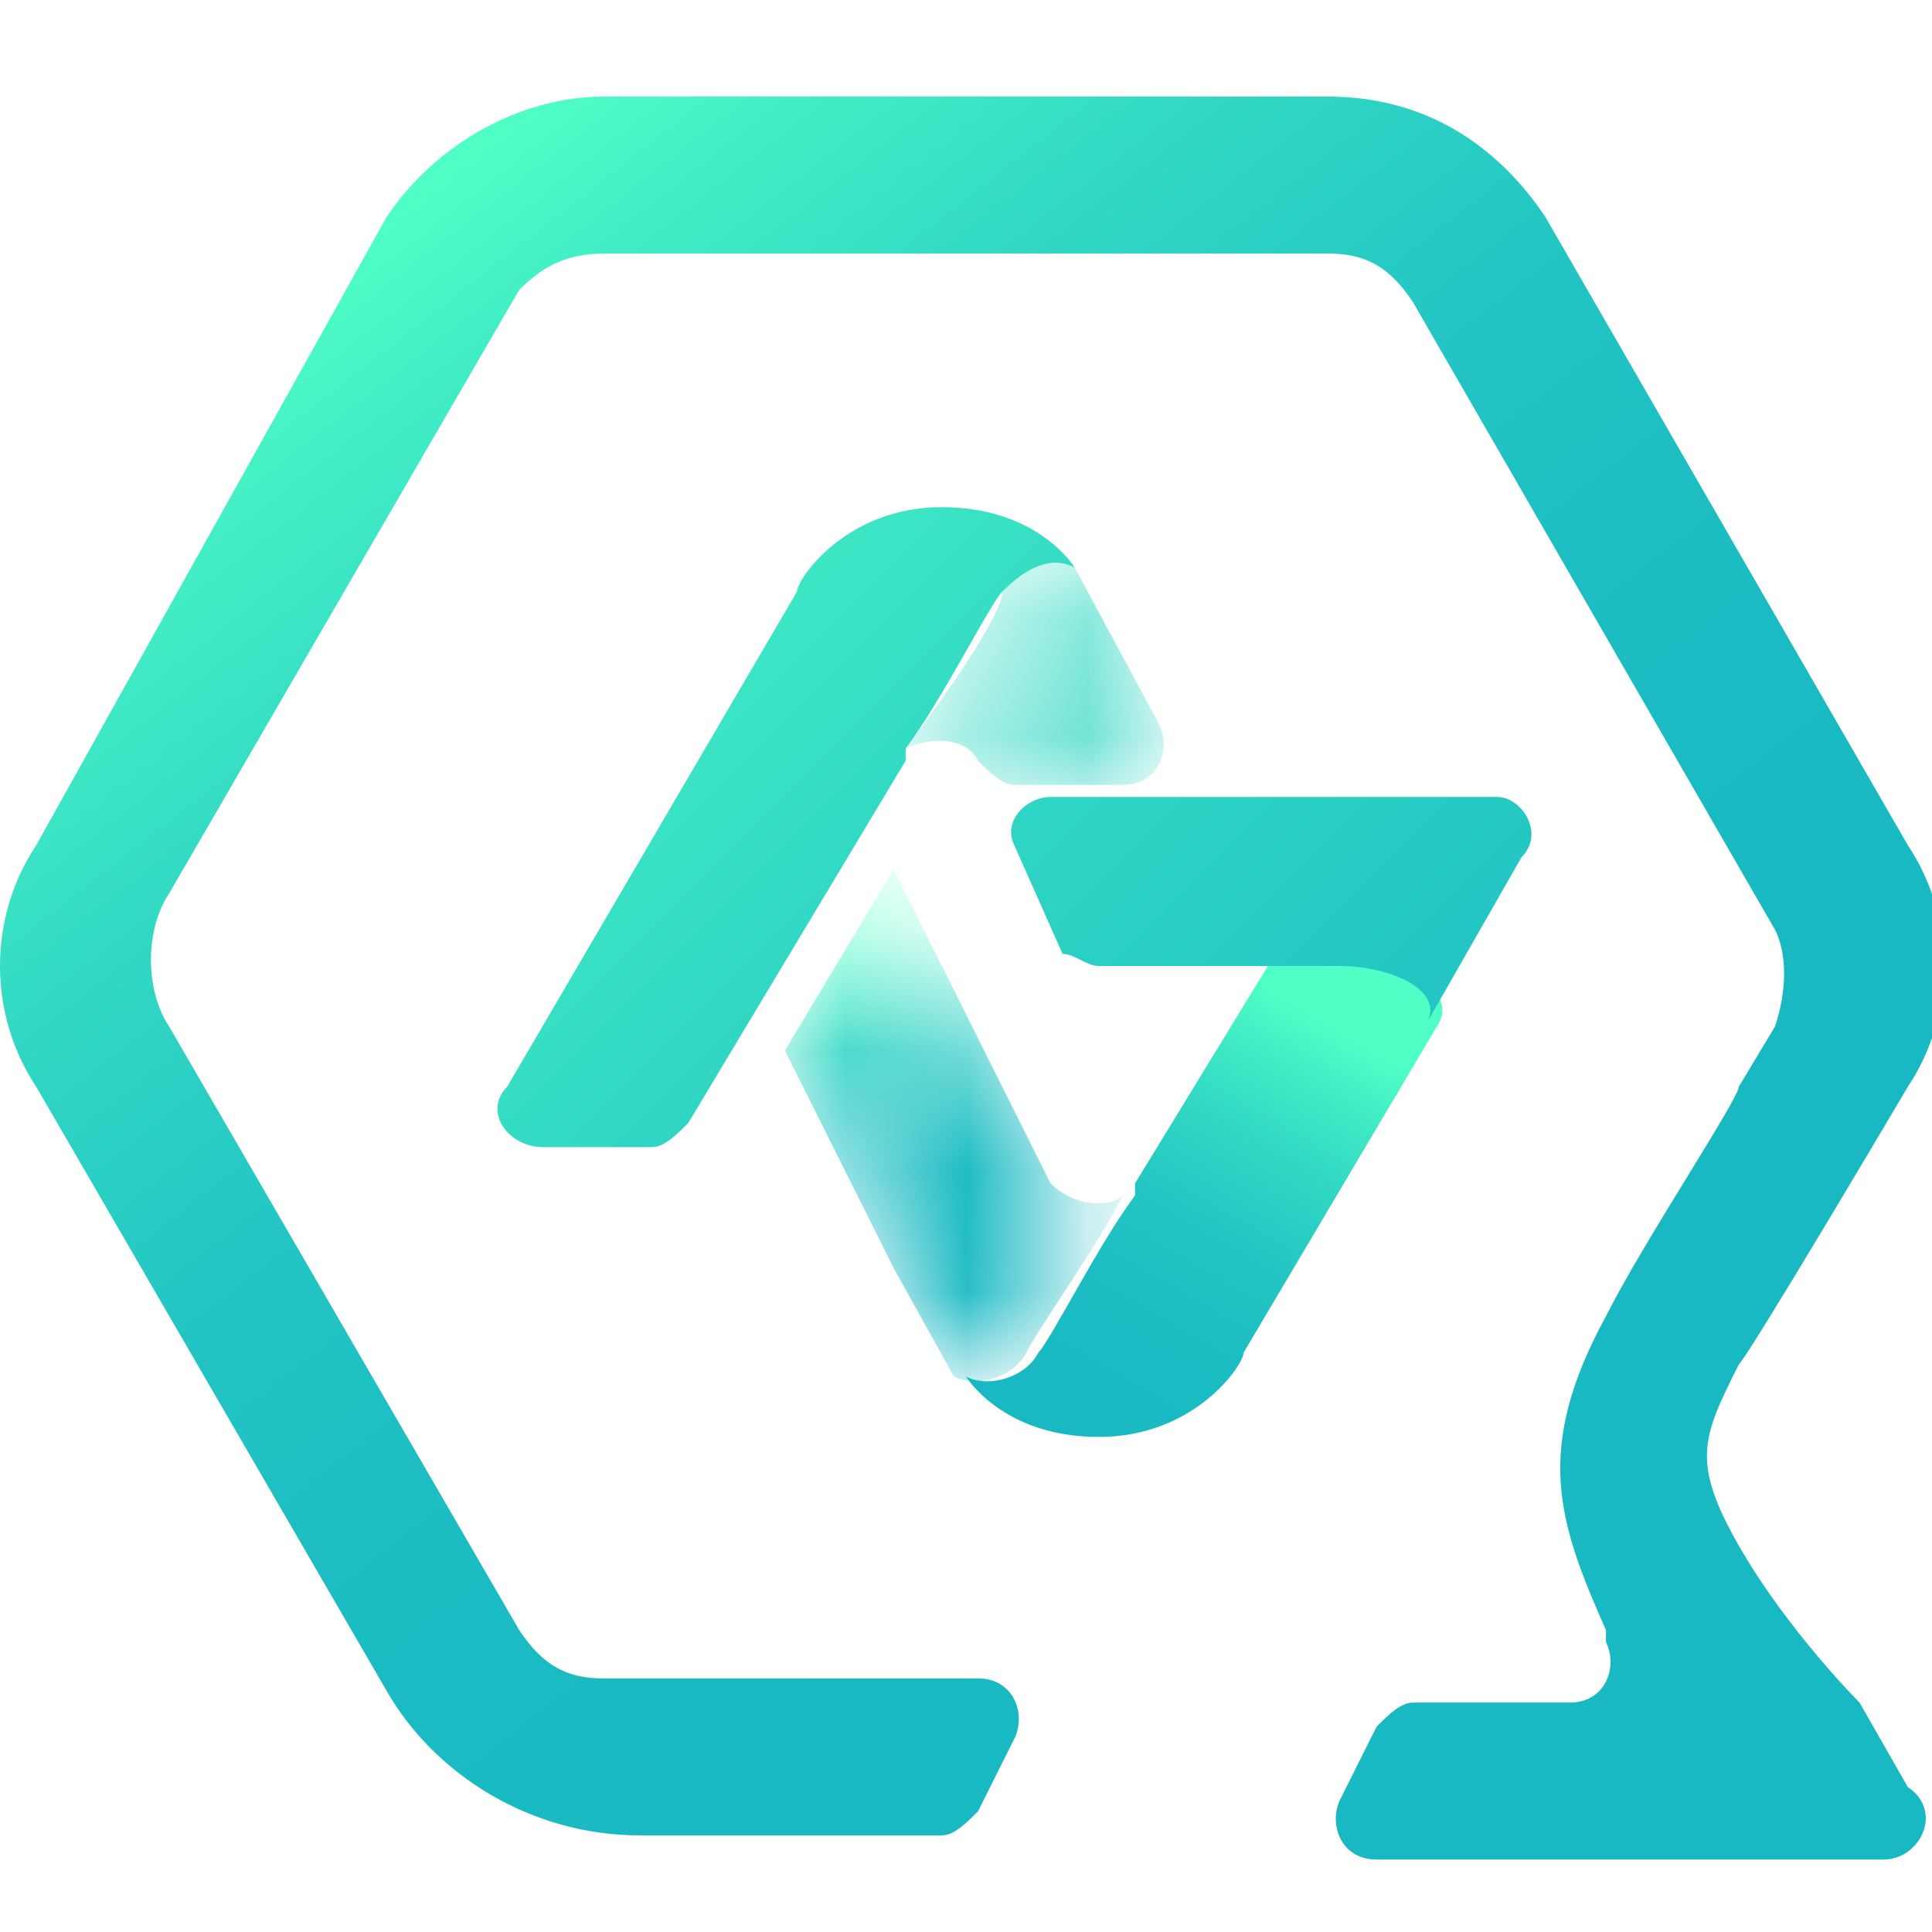 <?xml version="1.0" encoding="utf-8"?>
<!-- Generator: Adobe Illustrator 22.1.0, SVG Export Plug-In . SVG Version: 6.00 Build 0)  -->
<svg version="1.1" xmlns="http://www.w3.org/2000/svg" xmlns:xlink="http://www.w3.org/1999/xlink" x="0px" y="0px"
	 viewBox="0 0 16 16" style="enable-background:new 0 0 16 16;" xml:space="preserve">
<style type="text/css">
	.st0{fill:url(#SVGID_1_);}
	.st1{filter:url(#Adobe_OpacityMaskFilter);}
	.st2{fill:url(#SVGID_3_);}
	.st3{mask:url(#SVGID_2_);fill:url(#SVGID_4_);}
	.st4{filter:url(#Adobe_OpacityMaskFilter_1_);}
	.st5{fill:url(#SVGID_6_);}
	.st6{mask:url(#SVGID_5_);fill:url(#SVGID_7_);}
	.st7{fill:url(#SVGID_8_);}
	.st8{fill:url(#SVGID_9_);}
	.st9{fill:url(#SVGID_10_);}
	.st10{fill:url(#SVGID_11_);}
	.st11{filter:url(#Adobe_OpacityMaskFilter_2_);}
	.st12{fill:url(#SVGID_13_);}
	.st13{mask:url(#SVGID_12_);fill:url(#SVGID_14_);}
	.st14{filter:url(#Adobe_OpacityMaskFilter_3_);}
	.st15{fill:url(#SVGID_16_);}
	.st16{mask:url(#SVGID_15_);fill:url(#SVGID_17_);}
	.st17{fill:url(#SVGID_18_);}
	.st18{fill:url(#SVGID_19_);}
	.st19{fill:url(#SVGID_20_);}
	.st20{fill:url(#SVGID_21_);}
	.st21{fill:url(#SVGID_22_);}
	.st22{fill:url(#SVGID_23_);}
	.st23{filter:url(#Adobe_OpacityMaskFilter_4_);}
	.st24{fill:url(#SVGID_25_);}
	.st25{mask:url(#SVGID_24_);fill:url(#SVGID_26_);}
	.st26{filter:url(#Adobe_OpacityMaskFilter_5_);}
	.st27{fill:url(#SVGID_28_);}
	.st28{mask:url(#SVGID_27_);fill:url(#SVGID_29_);}
	.st29{fill:url(#SVGID_30_);}
	.st30{fill:url(#SVGID_31_);}
	.st31{fill:url(#SVGID_32_);}
	.st32{fill:url(#SVGID_33_);}
	.st33{fill:url(#SVGID_34_);}
	.st34{fill:url(#SVGID_35_);}
	.st35{filter:url(#Adobe_OpacityMaskFilter_6_);}
	.st36{fill:url(#SVGID_37_);}
	.st37{mask:url(#SVGID_36_);fill:url(#SVGID_38_);}
	.st38{filter:url(#Adobe_OpacityMaskFilter_7_);}
	.st39{fill:url(#SVGID_40_);}
	.st40{mask:url(#SVGID_39_);fill:url(#SVGID_41_);}
	.st41{fill:url(#SVGID_42_);}
	.st42{fill:url(#SVGID_43_);}
	.st43{fill:url(#SVGID_44_);}
	.st44{fill:url(#SVGID_45_);}
	.st45{filter:url(#Adobe_OpacityMaskFilter_8_);}
	.st46{fill:url(#SVGID_47_);}
	.st47{mask:url(#SVGID_46_);fill:url(#SVGID_48_);}
	.st48{filter:url(#Adobe_OpacityMaskFilter_9_);}
	.st49{fill:url(#SVGID_50_);}
	.st50{mask:url(#SVGID_49_);fill:url(#SVGID_51_);}
	.st51{fill:url(#SVGID_52_);}
	.st52{fill:url(#SVGID_53_);}
	.st53{fill:url(#SVGID_54_);}
	.st54{fill:url(#SVGID_55_);}
	.st55{filter:url(#Adobe_OpacityMaskFilter_10_);}
	.st56{fill:url(#SVGID_57_);}
	.st57{mask:url(#SVGID_56_);fill:url(#SVGID_58_);}
	.st58{filter:url(#Adobe_OpacityMaskFilter_11_);}
	.st59{fill:url(#SVGID_60_);}
	.st60{mask:url(#SVGID_59_);fill:url(#SVGID_61_);}
	.st61{fill:url(#SVGID_62_);}
	.st62{fill:url(#SVGID_63_);}
	.st63{fill:url(#SVGID_64_);}
	.st64{fill:url(#SVGID_65_);}
	.st65{fill:url(#SVGID_66_);}
	.st66{fill:url(#SVGID_67_);}
	.st67{filter:url(#Adobe_OpacityMaskFilter_12_);}
	.st68{fill:url(#SVGID_69_);}
	.st69{mask:url(#SVGID_68_);fill:url(#SVGID_70_);}
	.st70{filter:url(#Adobe_OpacityMaskFilter_13_);}
	.st71{fill:url(#SVGID_72_);}
	.st72{mask:url(#SVGID_71_);fill:url(#SVGID_73_);}
	.st73{fill:url(#SVGID_74_);}
	.st74{fill:url(#SVGID_75_);}
	.st75{fill:url(#SVGID_76_);}
	.st76{fill:url(#SVGID_77_);}
	.st77{fill:url(#SVGID_78_);}
	.st78{fill:url(#SVGID_79_);}
	.st79{filter:url(#Adobe_OpacityMaskFilter_14_);}
	.st80{fill:url(#SVGID_81_);}
	.st81{mask:url(#SVGID_80_);fill:url(#SVGID_82_);}
	.st82{filter:url(#Adobe_OpacityMaskFilter_15_);}
	.st83{fill:url(#SVGID_84_);}
	.st84{mask:url(#SVGID_83_);fill:url(#SVGID_85_);}
	.st85{fill:url(#SVGID_86_);}
	.st86{fill:url(#SVGID_87_);}
	.st87{fill:url(#SVGID_88_);}
</style>
<g>
</g>
<g>
	<g>
		<g>
			<linearGradient id="SVGID_1_" gradientUnits="userSpaceOnUse" x1="3.675" y1="3.181" x2="16.86" y2="16.366">
				<stop  offset="0" style="stop-color:#50FFC5"/>
				<stop  offset="0.104" style="stop-color:#43EFC5"/>
				<stop  offset="0.296" style="stop-color:#31D7C4"/>
				<stop  offset="0.499" style="stop-color:#23C6C3"/>
				<stop  offset="0.722" style="stop-color:#1CBCC3"/>
				<stop  offset="1" style="stop-color:#19B9C3"/>
			</linearGradient>
			<path class="st0" d="M7.7,7.2C7.7,7.2,7.7,7.2,7.7,7.2L7.7,7.2z"/>
			<linearGradient id="SVGID_2_" gradientUnits="userSpaceOnUse" x1="7.555" y1="7.073" x2="7.894" y2="7.412">
				<stop  offset="0" style="stop-color:#50FFC5"/>
				<stop  offset="0.104" style="stop-color:#43EFC5"/>
				<stop  offset="0.296" style="stop-color:#31D7C4"/>
				<stop  offset="0.499" style="stop-color:#23C6C3"/>
				<stop  offset="0.722" style="stop-color:#1CBCC3"/>
				<stop  offset="1" style="stop-color:#19B9C3"/>
			</linearGradient>
			<polygon style="fill:url(#SVGID_2_);" points="7.7,7.2 7.7,7.2 7.7,7.2 			"/>
			<linearGradient id="SVGID_3_" gradientUnits="userSpaceOnUse" x1="3.211" y1="3.644" x2="16.397" y2="16.829">
				<stop  offset="0" style="stop-color:#50FFC5"/>
				<stop  offset="0.104" style="stop-color:#43EFC5"/>
				<stop  offset="0.296" style="stop-color:#31D7C4"/>
				<stop  offset="0.499" style="stop-color:#23C6C3"/>
				<stop  offset="0.722" style="stop-color:#1CBCC3"/>
				<stop  offset="1" style="stop-color:#19B9C3"/>
			</linearGradient>
			<path class="st2" d="M8.9,4.7c0,0-0.3-0.5-1.1-0.5c-0.8,0-1.2,0.6-1.2,0.7l0,0l0,0v0L4.2,9C4,9.2,4.2,9.5,4.5,9.5h0.9
				c0.1,0,0.2-0.1,0.3-0.2l1.8-3c0,0,0,0,0-0.1c0.3-0.4,0.7-1.2,0.8-1.3C8.5,4.7,8.7,4.6,8.9,4.7z"/>
			<defs>
				<filter id="Adobe_OpacityMaskFilter" filterUnits="userSpaceOnUse" x="7.5" y="4.6" width="2.2" height="1.8">
					<feColorMatrix  type="matrix" values="1 0 0 0 0  0 1 0 0 0  0 0 1 0 0  0 0 0 1 0"/>
				</filter>
			</defs>
			<mask maskUnits="userSpaceOnUse" x="7.5" y="4.6" width="2.2" height="1.8" id="SVGID_4_">
				<g class="st1">
					<linearGradient id="SVGID_5_" gradientUnits="userSpaceOnUse" x1="8.649" y1="6.505" x2="8.605" y2="6.103">
						<stop  offset="0" style="stop-color:#000000"/>
						<stop  offset="0.999" style="stop-color:#FFFFFF"/>
					</linearGradient>
					<path style="fill:url(#SVGID_5_);" d="M8.1,6.3c0.1,0.1,0.2,0.2,0.3,0.2h0.9c0.3,0,0.4-0.3,0.3-0.5L8.9,4.7
						c-0.2-0.1-0.5,0-0.6,0.2C8.3,5.1,7.8,5.8,7.5,6.2C7.7,6.1,8,6.1,8.1,6.3z"/>
				</g>
			</mask>
			<linearGradient id="SVGID_6_" gradientUnits="userSpaceOnUse" x1="4.821" y1="2.034" x2="18.006" y2="15.22">
				<stop  offset="0" style="stop-color:#50FFC5"/>
				<stop  offset="0.104" style="stop-color:#43EFC5"/>
				<stop  offset="0.296" style="stop-color:#31D7C4"/>
				<stop  offset="0.499" style="stop-color:#23C6C3"/>
				<stop  offset="0.722" style="stop-color:#1CBCC3"/>
				<stop  offset="1" style="stop-color:#19B9C3"/>
			</linearGradient>
			<path style="mask:url(#SVGID_4_);fill:url(#SVGID_6_);" d="M8.1,6.3c0.1,0.1,0.2,0.2,0.3,0.2h0.9c0.3,0,0.4-0.3,0.3-0.5L8.9,4.7
				c-0.2-0.1-0.5,0-0.6,0.2C8.3,5.1,7.8,5.8,7.5,6.2C7.7,6.1,8,6.1,8.1,6.3z"/>
			<defs>
				<filter id="Adobe_OpacityMaskFilter_1_" filterUnits="userSpaceOnUse" x="6.5" y="7.2" width="2.8" height="4.3">
					<feColorMatrix  type="matrix" values="1 0 0 0 0  0 1 0 0 0  0 0 1 0 0  0 0 0 1 0"/>
				</filter>
			</defs>
			<mask maskUnits="userSpaceOnUse" x="6.5" y="7.2" width="2.8" height="4.3" id="SVGID_7_">
				<g class="st4">
					<linearGradient id="SVGID_8_" gradientUnits="userSpaceOnUse" x1="7.833" y1="9.467" x2="7.008" y2="8.721">
						<stop  offset="0" style="stop-color:#FFFFFF"/>
						<stop  offset="0.999" style="stop-color:#000000"/>
					</linearGradient>
					<path class="st7" d="M8.7,9.8L7.4,7.2L6.5,8.7l0.7,1.4l0.2,0.4l0,0l0.5,0.9c0.2,0.1,0.5,0,0.6-0.2c0.1-0.2,0.6-0.9,0.8-1.3
						C9.2,10,8.9,10,8.7,9.8z"/>
				</g>
			</mask>
			<linearGradient id="SVGID_9_" gradientUnits="userSpaceOnUse" x1="7.129" y1="7.663" x2="8.351" y2="10.235">
				<stop  offset="0" style="stop-color:#50FFC5"/>
				<stop  offset="0.104" style="stop-color:#43EFC5"/>
				<stop  offset="0.296" style="stop-color:#31D7C4"/>
				<stop  offset="0.499" style="stop-color:#23C6C3"/>
				<stop  offset="0.722" style="stop-color:#1CBCC3"/>
				<stop  offset="1" style="stop-color:#19B9C3"/>
			</linearGradient>
			<path style="mask:url(#SVGID_7_);fill:url(#SVGID_9_);" d="M8.7,9.8L7.4,7.2L6.5,8.7l0.7,1.4l0.2,0.4l0,0l0.5,0.9
				c0.2,0.1,0.5,0,0.6-0.2c0.1-0.2,0.6-0.9,0.8-1.3C9.2,10,8.9,10,8.7,9.8z"/>
			<linearGradient id="SVGID_10_" gradientUnits="userSpaceOnUse" x1="10.831" y1="8.367" x2="8.837" y2="11.774">
				<stop  offset="0" style="stop-color:#50FFC5"/>
				<stop  offset="0.104" style="stop-color:#43EFC5"/>
				<stop  offset="0.296" style="stop-color:#31D7C4"/>
				<stop  offset="0.499" style="stop-color:#23C6C3"/>
				<stop  offset="0.722" style="stop-color:#1CBCC3"/>
				<stop  offset="1" style="stop-color:#19B9C3"/>
			</linearGradient>
			<path class="st9" d="M11.2,8c-0.2,0-0.5,0-0.7,0L9.4,9.8c0,0,0,0,0,0.1c-0.3,0.4-0.7,1.2-0.8,1.3c-0.1,0.2-0.4,0.3-0.6,0.2
				c0,0,0.3,0.5,1.1,0.5c0.8,0,1.2-0.6,1.2-0.7l0,0l0,0v0l1.6-2.7c0,0,0,0,0,0C12.1,8.2,11.6,8,11.2,8z"/>
			<linearGradient id="SVGID_11_" gradientUnits="userSpaceOnUse" x1="5.155" y1="1.7" x2="18.341" y2="14.886">
				<stop  offset="0" style="stop-color:#50FFC5"/>
				<stop  offset="0.104" style="stop-color:#43EFC5"/>
				<stop  offset="0.296" style="stop-color:#31D7C4"/>
				<stop  offset="0.499" style="stop-color:#23C6C3"/>
				<stop  offset="0.722" style="stop-color:#1CBCC3"/>
				<stop  offset="1" style="stop-color:#19B9C3"/>
			</linearGradient>
			<path class="st10" d="M12.4,6.6h-0.3h-0.6H8.7C8.5,6.6,8.3,6.8,8.4,7l0.4,0.9C8.9,7.9,9,8,9.1,8h0.8h0.5c0.2,0,0.5,0,0.7,0
				c0.4,0,0.9,0.2,0.7,0.5c0,0,0,0,0,0l0.8-1.4C12.8,6.9,12.6,6.6,12.4,6.6z"/>
			<linearGradient id="SVGID_12_" gradientUnits="userSpaceOnUse" x1="3.141" y1="1.762" x2="10.728" y2="11.472">
				<stop  offset="0" style="stop-color:#50FFC5"/>
				<stop  offset="0.104" style="stop-color:#43EFC5"/>
				<stop  offset="0.296" style="stop-color:#31D7C4"/>
				<stop  offset="0.499" style="stop-color:#23C6C3"/>
				<stop  offset="0.722" style="stop-color:#1CBCC3"/>
				<stop  offset="1" style="stop-color:#19B9C3"/>
			</linearGradient>
			<path style="fill:url(#SVGID_12_);" d="M15.4,14.1c0,0-0.6-0.6-1-1.3c-0.4-0.7-0.3-0.9,0-1.5c0.1-0.1,1.4-2.3,1.4-2.3
				c0.4-0.6,0.4-1.4,0-2l-3-5.2c-0.4-0.6-1-1-1.8-1H5c-0.7,0-1.4,0.4-1.8,1L0.3,7c-0.4,0.6-0.4,1.4,0,2l2.9,5
				c0.4,0.7,1.2,1.2,2.1,1.2h2.5c0.1,0,0.2-0.1,0.3-0.2l0.3-0.6c0.1-0.2,0-0.5-0.3-0.5H5c-0.3,0-0.5-0.1-0.7-0.4l-2.9-5
				c-0.2-0.3-0.2-0.8,0-1.1l2.9-5C4.5,2.2,4.7,2.1,5,2.1h6c0.3,0,0.5,0.1,0.7,0.4l3,5.2c0.1,0.2,0.1,0.5,0,0.8l-0.3,0.5l0,0
				c0,0.1-0.8,1.3-1.1,1.9c-0.6,1.1-0.4,1.7,0,2.6c0,0,0,0.1,0,0.1c0.1,0.2,0,0.5-0.3,0.5h-1.3c-0.1,0-0.2,0.1-0.3,0.2l-0.3,0.6
				c-0.1,0.2,0,0.5,0.3,0.5h3.5l0.7,0c0.3,0,0.5-0.4,0.2-0.6L15.4,14.1z"/>
		</g>
	</g>
</g>
</svg>
